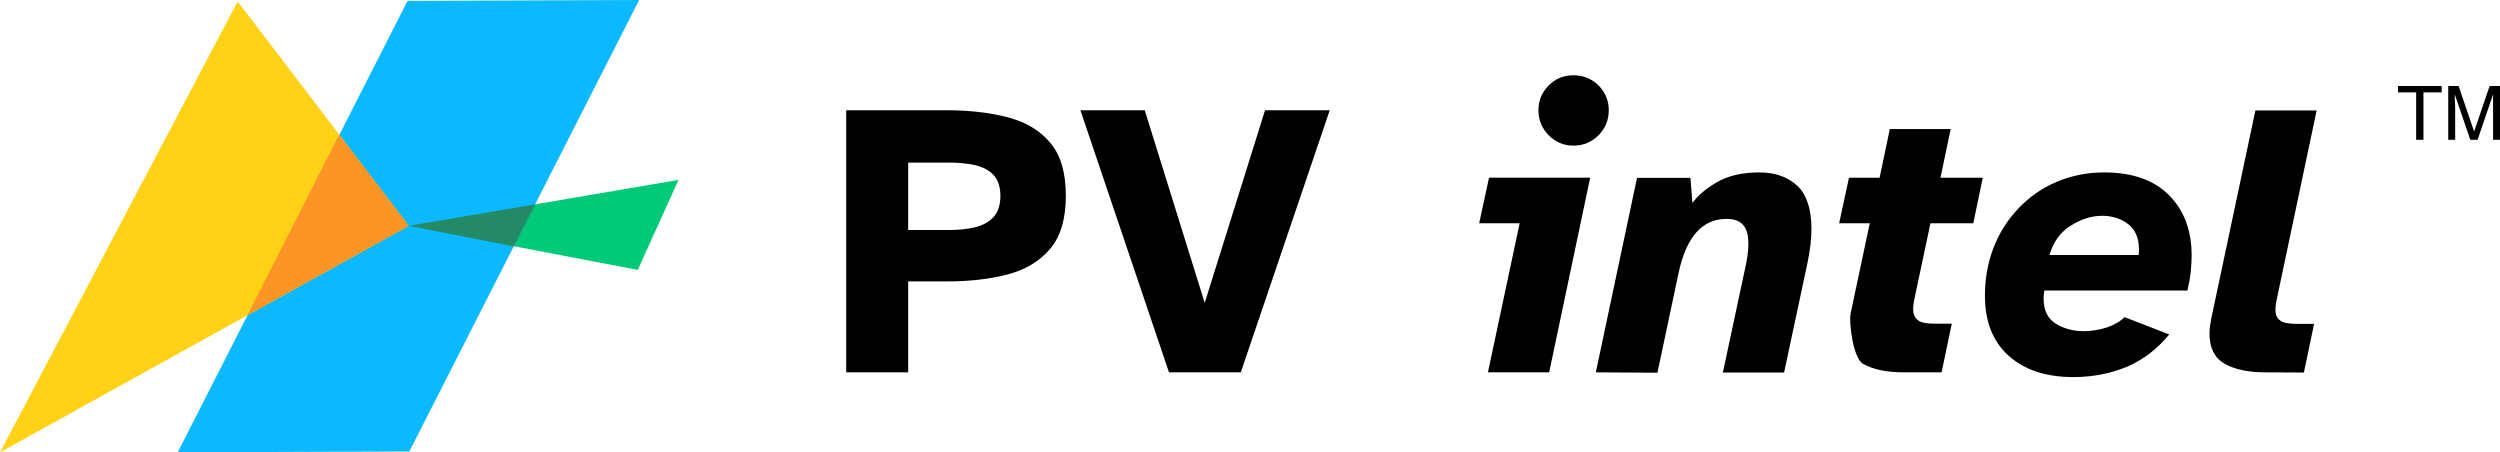 <?xml version="1.0" encoding="utf-8"?>
<!-- Generator: Adobe Illustrator 26.2.1, SVG Export Plug-In . SVG Version: 6.00 Build 0)  -->
<svg version="1.1" id="Layer_1" xmlns="http://www.w3.org/2000/svg" xmlns:xlink="http://www.w3.org/1999/xlink" x="0px" y="0px"
	 viewBox="0 0 1371.7 248.2" style="enable-background:new 0 0 1371.7 248.2;" xml:space="preserve">
<style type="text/css">
	.st0{fill:#000;}
	.st1{fill:#00C978;}
	.st2{fill:#0CB9FF;}
	.st3{fill:#248A65;}
	.st4{fill:#FFD117;}
	.st5{fill:#FD9426;}
</style>
<g id="a">
	<g id="b">
	</g>
	<g id="c">
	</g>
	<g id="d">
	</g>
</g>
<g id="e">
</g>
<g id="f">
</g>
<g id="g">
</g>
<g id="h">
	<g id="i">
		<g id="j">
			<g id="k">
				<path class="st0" d="M464.3,204.3V60.5h55.3c12.5,0,23.6,1.3,33.5,3.9c9.8,2.6,17.6,7.2,23.2,14c5.7,6.7,8.5,16.4,8.5,29.1
					c0,12.5-2.8,22.1-8.5,28.9c-5.7,6.8-13.4,11.5-23.2,14.1c-9.8,2.6-21,3.9-33.5,3.9h-21.3v49.9H464.3z M498.3,126.2h22.4
					c5.3,0,10.1-0.5,14.3-1.5c4.2-1,7.6-2.9,10.1-5.6c2.5-2.7,3.8-6.6,3.8-11.6c0-5-1.3-8.9-3.8-11.5c-2.5-2.7-5.9-4.4-10.1-5.4
					c-4.2-0.9-9-1.4-14.3-1.4h-22.4V126.2z"/>
				<path class="st0" d="M641.4,204.3L592.8,60.5h35.3L661,166.2l33.1-105.7h35.5l-48.8,143.8L641.4,204.3L641.4,204.3z"/>
				<path class="st0" d="M816.4,204.3l17.4-81.8h-22.2l5.4-25h55.5L850,204.3L816.4,204.3L816.4,204.3z M863.3,79.9
					c-5.3,0-9.8-1.9-13.6-5.7c-3.7-3.8-5.6-8.4-5.6-13.7c0-5.3,1.9-9.8,5.6-13.6c3.7-3.7,8.2-5.6,13.6-5.6c5.5,0,10,1.9,13.8,5.6
					c3.7,3.7,5.6,8.3,5.6,13.6c0,5.3-1.9,9.9-5.6,13.7C873.3,78,868.7,79.9,863.3,79.9z"/>
				<path class="st0" d="M875.6,204.3l22.6-106.7h29.3l1.1,13.8c3-4.2,7.5-8,13.6-11.5c6-3.5,13.8-5.3,23.2-5.3
					c8.5,0,15.3,2.4,20.6,7.2c5.2,4.8,7.9,12.7,7.9,23.8c0,2.7-0.2,5.6-0.5,8.6c-0.4,3-0.9,6.2-1.6,9.7l-12.9,60.5h-33.6l12.1-56.6
					c1.3-5.6,1.9-10.3,1.9-14c0-4.9-1-8.4-3-10.5c-2-2.2-5-3.2-9-3.2c-13.3,0-22.1,9.9-26.3,29.7l-11.6,54.7L875.6,204.3
					L875.6,204.3z"/>
				<path class="st0" d="M1044.7,204.3c-9.3,0-16.8-1.5-22.4-4.6c-5.6-3.1-7.9-22.8-6.9-27.7l10.5-49.5h-16.8l5.4-25h16.8l5.6-26.7
					h33.4l-5.6,26.7h23.2l-5.2,25h-23.5l-8,37.7c-0.4,1.9-0.8,3.6-1.1,5.3c-0.3,1.7-0.4,3.1-0.4,4.4c0,2.4,0.8,4.3,2.5,5.7
					c1.6,1.4,4.8,2,9.4,2h9.3l-5.6,26.7L1044.7,204.3L1044.7,204.3z"/>
				<path class="st0" d="M1137.7,206.9c-15.1,0-26.9-3.9-35.6-11.7c-8.7-7.8-13-18.8-13-33c0-9.5,1.6-18.3,4.8-26.5
					c3.2-8.2,7.8-15.3,13.7-21.5c5.9-6.2,12.8-11,20.8-14.4c8-3.4,16.7-5.2,26.1-5.2c15.3,0,27.2,4.1,35.5,12.4
					c8.3,8.3,12.5,19.3,12.5,33.2c0,3-0.2,6.1-0.5,9.3c-0.4,3.2-1,6.5-1.8,9.9h-78.5c-0.1,0.9-0.3,1.7-0.3,2.4
					c-0.1,0.7-0.1,1.4-0.1,2.2c0,6.3,2.2,10.8,6.7,13.6c4.4,2.7,9.5,4.1,15.3,4.1c4.3,0,8.5-0.7,12.6-2c4.1-1.4,7.4-3.3,9.8-5.7
					l24.5,9.5c-6.2,7.6-13.7,13.5-22.6,17.5C1158.5,204.8,1148.6,206.9,1137.7,206.9L1137.7,206.9z M1124.5,139.9h48.9
					c0.1-0.6,0.2-1.1,0.2-1.5v-1.5c0-6.3-2-11-6-14c-4-3-8.8-4.5-14.2-4.5c-5.7,0-11.5,1.8-17.2,5.4
					C1130.4,127.4,1126.6,132.8,1124.5,139.9L1124.5,139.9z"/>
				<path class="st0" d="M1243.1,204.3c-9.5,0-17-1.6-22.5-4.7c-5.5-3.2-8.3-8.7-8.3-16.6c0-1.3,0.1-2.7,0.3-4.2
					c0.2-1.5,0.5-3,0.8-4.6l24.1-113.6h33.6l-21.1,99.9c-0.4,1.9-0.8,3.6-1.1,5.3c-0.3,1.7-0.4,3.1-0.4,4.4c0,2.4,0.8,4.3,2.5,5.6
					c1.6,1.3,4.8,1.9,9.4,1.9h9.3l-5.6,26.7L1243.1,204.3L1243.1,204.3z"/>
			</g>
			<g id="l">
				<path class="st0" d="M1339.7,47.2v3.5h-10v26h-4v-26h-10v-3.5H1339.7z"/>
				<path class="st0" d="M1343.3,47.2h5.7l8.5,25l8.5-25h5.7v29.5h-3.8V59.3c0-0.6,0-1.6,0-3c0-1.4,0-2.9,0-4.5l-8.5,24.9h-4
					l-8.5-24.9v0.9c0,0.7,0,1.8,0.1,3.3c0,1.5,0.1,2.6,0.1,3.3v17.4h-3.8V47.2z"/>
			</g>
		</g>
		<g id="m">
			<polygon id="n" class="st1" points="224.1,124 372.3,98.7 349.9,148.1 			"/>
			<polygon id="o" class="st2" points="224.6,247.7 97.5,248.2 223.6,0.5 350.7,0 			"/>
			<polygon id="p" class="st3" points="224.3,123.9 293.7,112.1 281.9,135.2 			"/>
			<polygon id="q" class="st4" points="224.3,123.9 130.4,0.8 0,248.2 			"/>
			<polygon id="r" class="st5" points="135.8,172.9 186.1,73.9 224.3,123.9 			"/>
		</g>
	</g>
</g>
</svg>
